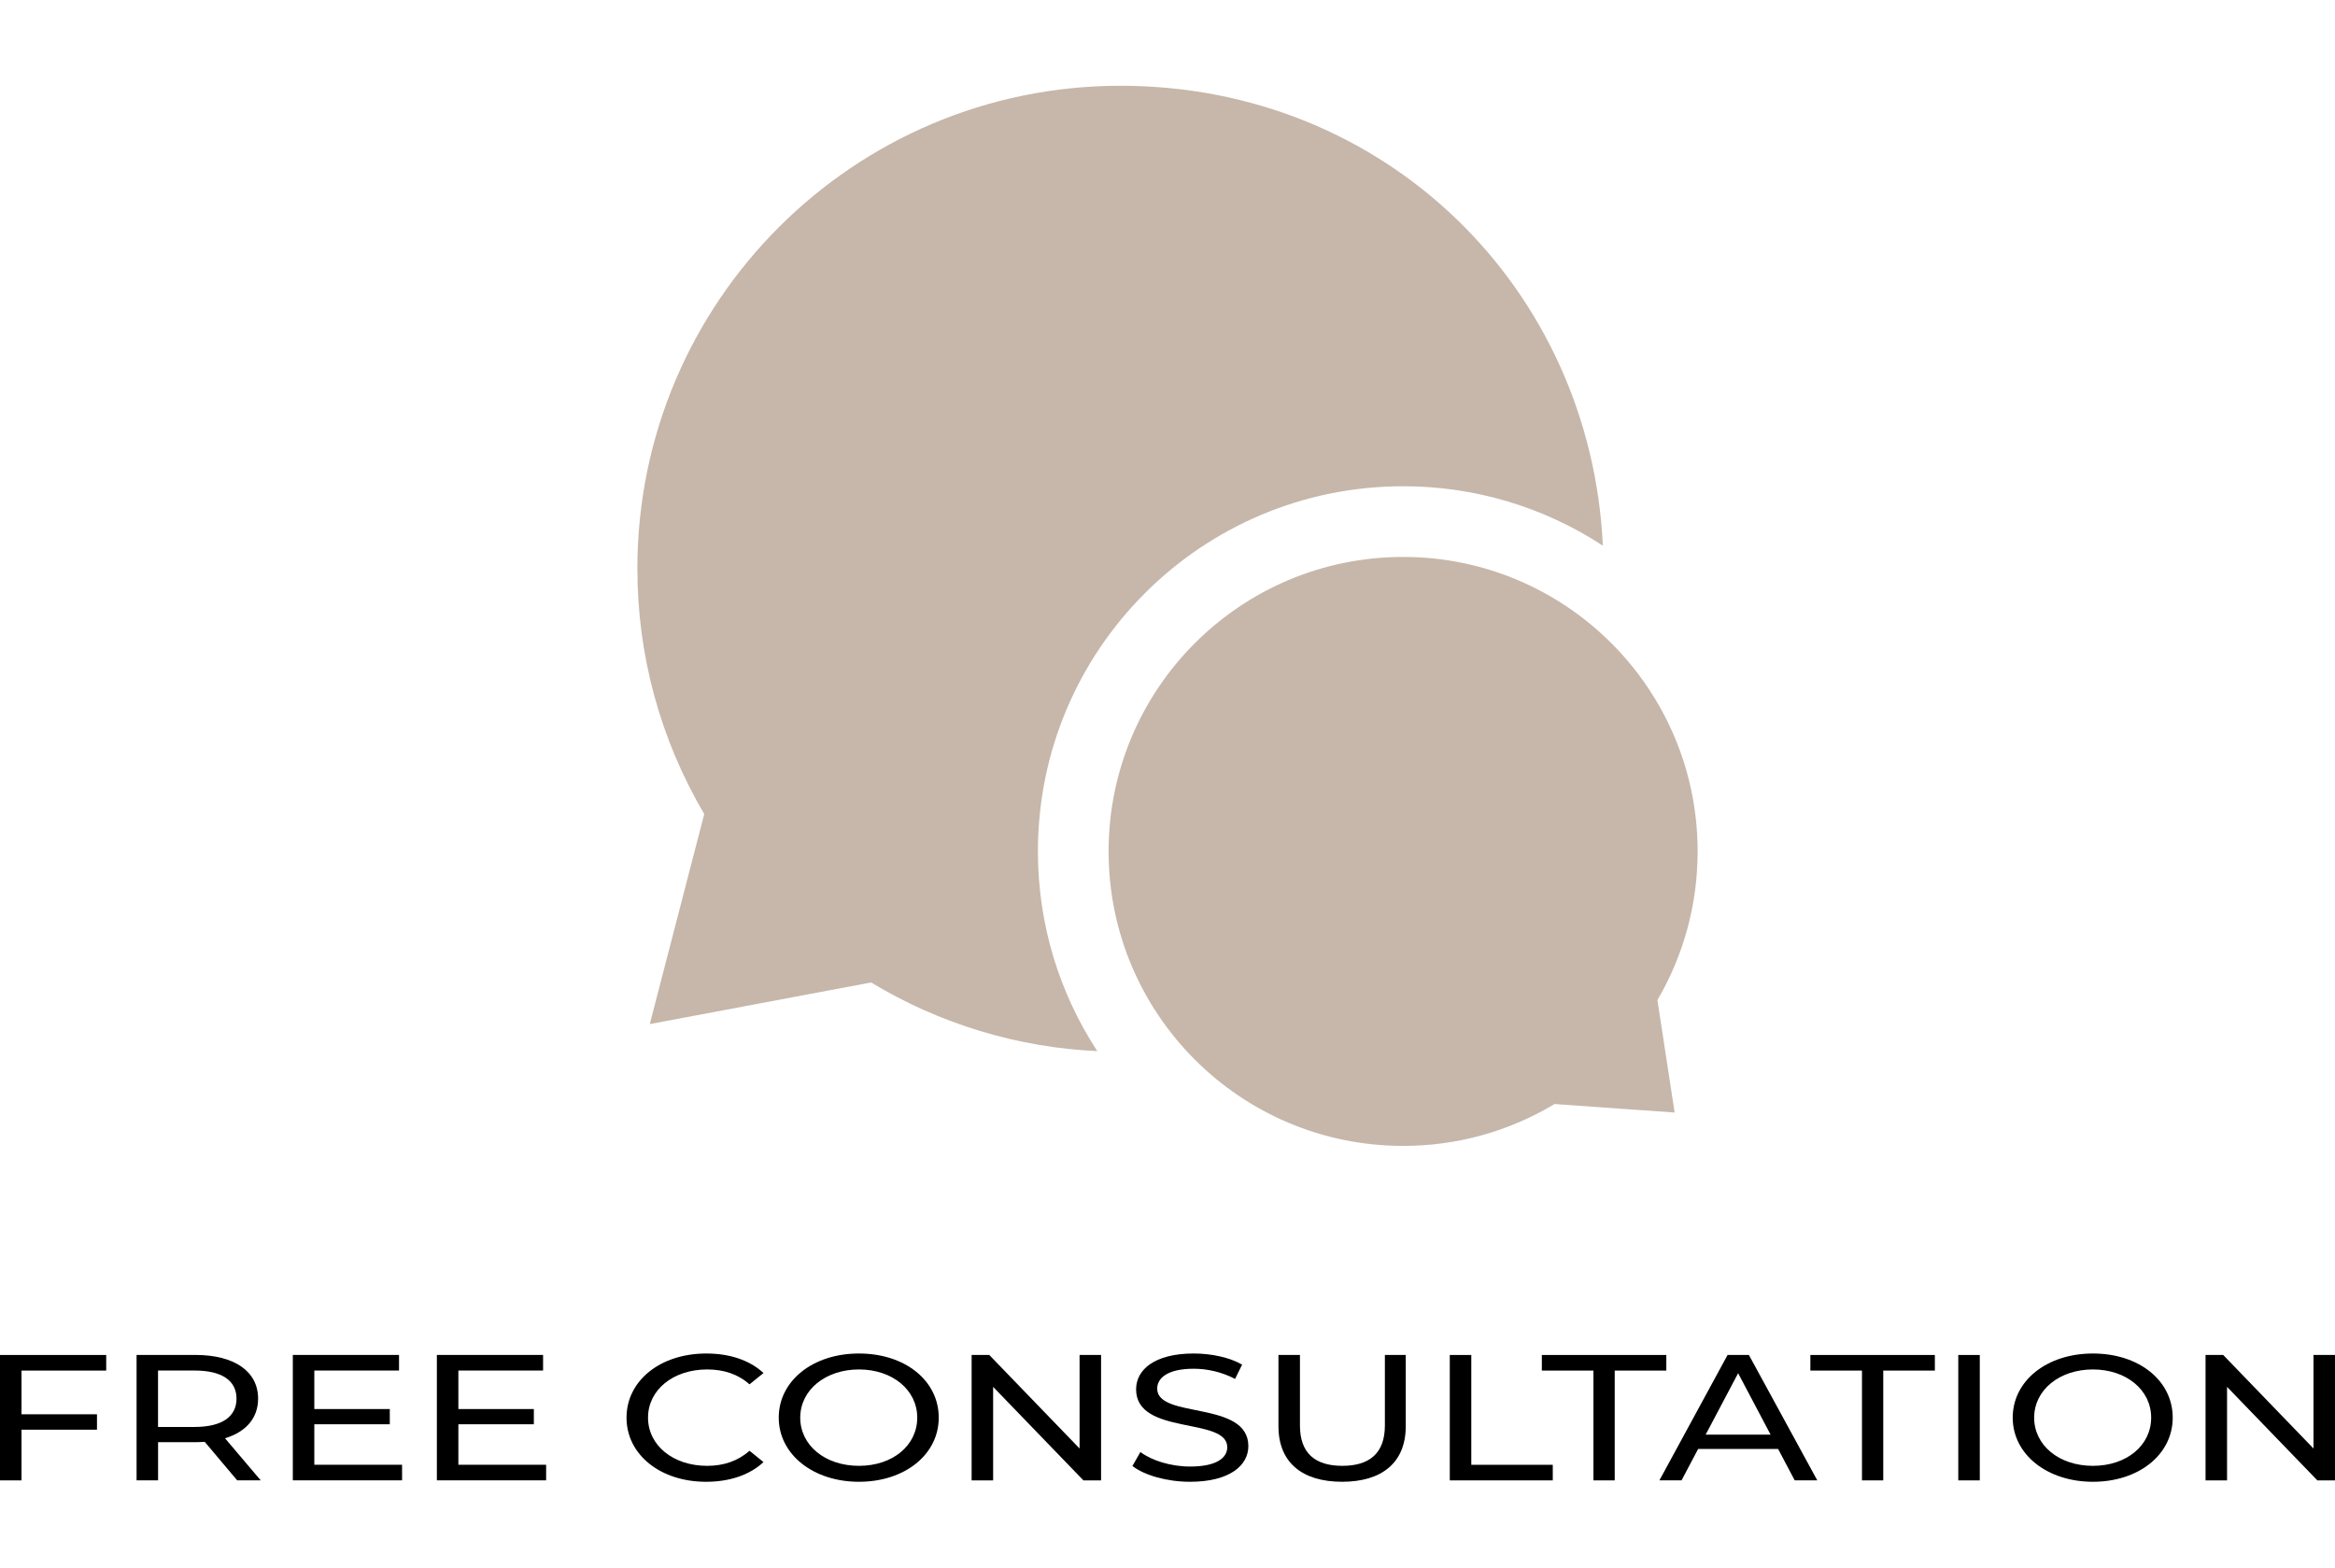 <svg viewBox="0 0 521.28 350" xmlns="http://www.w3.org/2000/svg" data-name="Layer 1" id="Layer_1">
  <defs>
    <style>
      .cls-1 {
        fill: #c6b7aa;
      }
    </style>
  </defs>
  <g id="chat-two-bubbles-oval--messages-message-bubble-chat-oval-conversation">
    <g id="Subtract">
      <path d="M142.29,126.98c0-59.55,48.27-107.83,107.83-107.83s105.02,45.52,107.71,102.68c-13.25-8.68-28.75-13.29-44.59-13.26-45.02,0-81.53,36.5-81.53,81.53,0,16.46,4.88,31.77,13.26,44.59-17.85-.82-35.21-6.09-50.5-15.33-16.47,3.1-32.94,6.19-49.41,9.29,4.05-15.64,8.11-31.27,12.16-46.9-9.79-16.58-14.95-35.5-14.92-54.75Z" class="cls-1"></path>
    </g>
    <g id="Union">
      <path d="M313.24,124.35c36.31,0,65.75,29.43,65.75,65.75,0,12.1-3.27,23.45-8.98,33.19,1.28,8.37,2.57,16.74,3.85,25.11-8.94-.63-17.87-1.27-26.81-1.9-10.21,6.14-21.9,9.37-33.81,9.35-36.31,0-65.75-29.43-65.75-65.75s29.43-65.75,65.75-65.75Z" class="cls-1"></path>
    </g>
  </g>
  <g>
    <path d="M4.8,306.01v9.76h16.85v3.44H4.8v11.32H0v-28h23.71v3.48H4.8Z"></path>
    <path d="M52.95,330.52l-7.25-8.6c-.67.04-1.39.08-2.11.08h-8.3v8.52h-4.8v-28h13.11c8.74,0,14.02,3.68,14.02,9.76,0,4.32-2.69,7.44-7.39,8.84l7.97,9.4h-5.23ZM52.8,312.28c0-4-3.22-6.28-9.36-6.28h-8.16v12.6h8.16c6.14,0,9.36-2.32,9.36-6.32Z"></path>
    <path d="M89.76,327.04v3.48h-24.39v-28h23.71v3.48h-18.91v8.6h16.85v3.4h-16.85v9.04h19.59Z"></path>
    <path d="M121.92,327.04v3.48h-24.39v-28h23.71v3.48h-18.91v8.6h16.85v3.4h-16.85v9.04h19.59Z"></path>
    <path d="M139.87,316.52c0-8.28,7.58-14.32,17.81-14.32,5.18,0,9.7,1.48,12.77,4.36l-3.12,2.52c-2.59-2.28-5.76-3.32-9.46-3.32-7.58,0-13.2,4.56-13.2,10.76s5.62,10.76,13.2,10.76c3.7,0,6.86-1.08,9.46-3.36l3.12,2.52c-3.07,2.88-7.58,4.4-12.82,4.4-10.18,0-17.76-6.04-17.76-14.32Z"></path>
    <path d="M173.85,316.52c0-8.2,7.58-14.32,17.91-14.32s17.81,6.08,17.81,14.32-7.58,14.32-17.81,14.32-17.91-6.12-17.91-14.32ZM204.77,316.52c0-6.2-5.57-10.76-13.01-10.76s-13.11,4.56-13.11,10.76,5.57,10.76,13.11,10.76,13.01-4.56,13.01-10.76Z"></path>
    <path d="M245.81,302.53v28h-3.94l-20.16-20.88v20.88h-4.8v-28h3.94l20.16,20.88v-20.88h4.8Z"></path>
    <path d="M252.81,327.32l1.78-3.12c2.5,1.88,6.77,3.24,11.09,3.24,5.81,0,8.3-1.88,8.3-4.32,0-6.84-20.35-2.52-20.35-12.92,0-4.32,4.03-8,12.87-8,3.94,0,8.02.88,10.8,2.48l-1.58,3.2c-2.93-1.56-6.24-2.28-9.22-2.28-5.71,0-8.16,2-8.16,4.44,0,6.84,20.35,2.56,20.35,12.84,0,4.28-4.13,7.96-13.01,7.96-5.14,0-10.18-1.44-12.87-3.52Z"></path>
    <path d="M285.41,318.44v-15.92h4.8v15.76c0,6.2,3.41,9,9.46,9s9.5-2.8,9.5-9v-15.76h4.66v15.92c0,8.12-5.33,12.4-14.21,12.4s-14.21-4.28-14.21-12.4Z"></path>
    <path d="M323.66,302.53h4.8v24.52h18.19v3.48h-22.99v-28Z"></path>
    <path d="M355.73,306.01h-11.52v-3.48h27.79v3.48h-11.52v24.52h-4.75v-24.52Z"></path>
    <path d="M396.96,323.52h-17.86l-3.7,7h-4.94l15.22-28h4.75l15.27,28h-5.04l-3.7-7ZM395.28,320.32l-7.25-13.72-7.25,13.72h14.5Z"></path>
    <path d="M415.68,306.01h-11.52v-3.48h27.79v3.48h-11.52v24.52h-4.75v-24.52Z"></path>
    <path d="M437.18,302.53h4.8v28h-4.8v-28Z"></path>
    <path d="M449.33,316.52c0-8.2,7.58-14.32,17.91-14.32s17.81,6.08,17.81,14.32-7.58,14.32-17.81,14.32-17.91-6.12-17.91-14.32ZM480.24,316.52c0-6.2-5.57-10.76-13.01-10.76s-13.11,4.56-13.11,10.76,5.57,10.76,13.11,10.76,13.01-4.56,13.01-10.76Z"></path>
    <path d="M521.28,302.53v28h-3.94l-20.16-20.88v20.88h-4.8v-28h3.94l20.16,20.88v-20.88h4.8Z"></path>
  </g>
</svg>